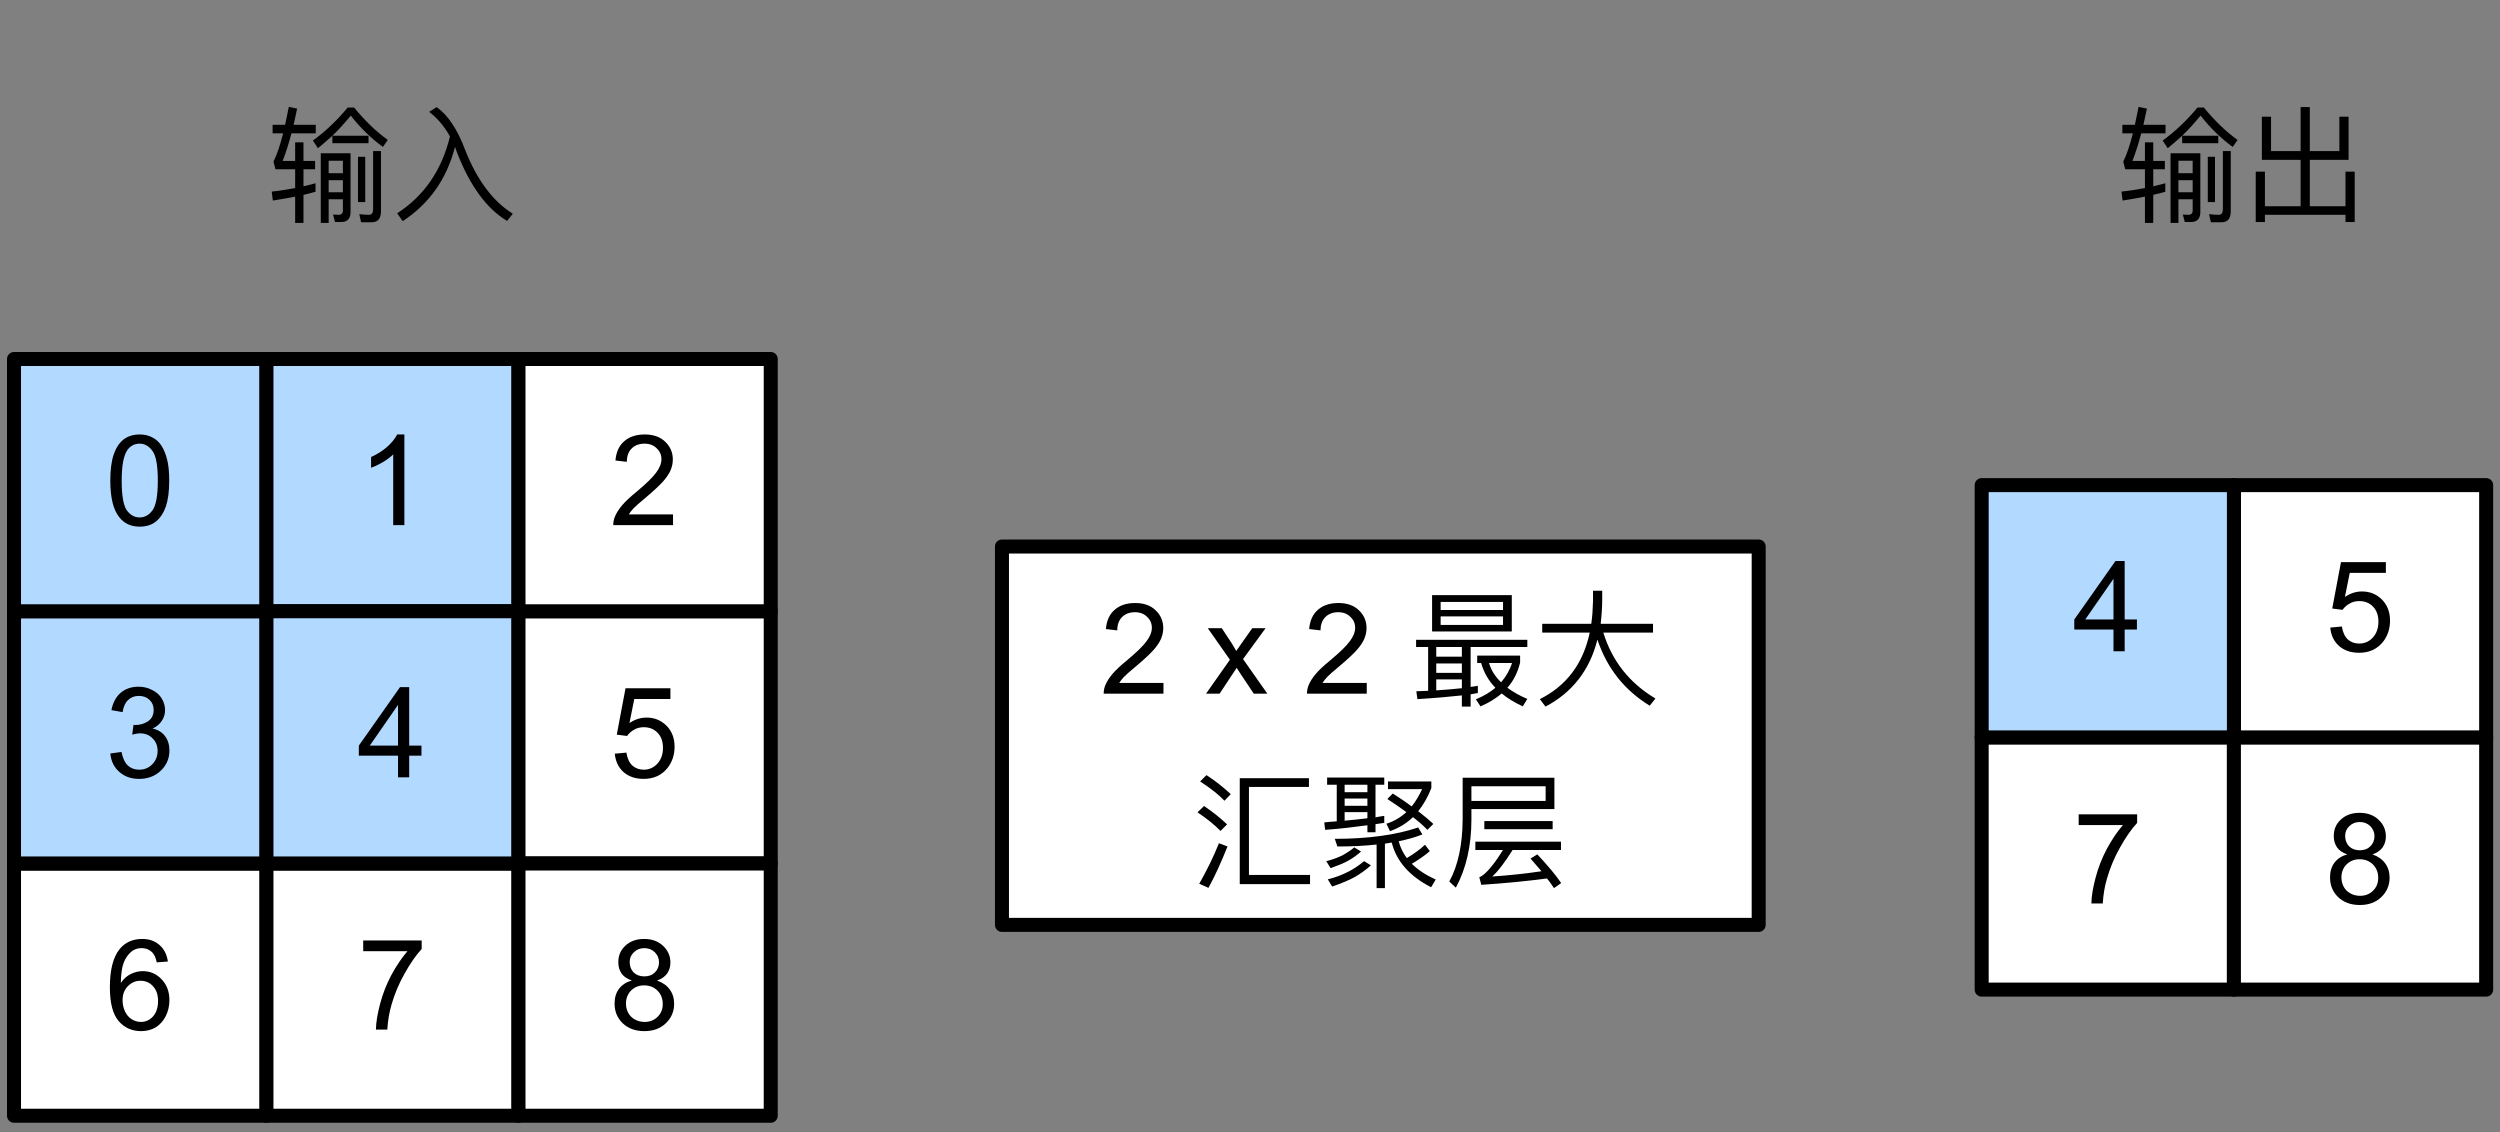 <?xml version="1.0" encoding="UTF-8"?>
<svg xmlns="http://www.w3.org/2000/svg" xmlns:xlink="http://www.w3.org/1999/xlink" width="223pt" height="101pt" viewBox="0 0 223 101" version="1.1">
<rect x="0" y="0" width="223" height="101" fill="#808080" stroke="none"/>
<g id="surface1">
<path style=" stroke:none;fill-rule:nonzero;fill:rgb(100%,100%,100%);fill-opacity:1;" d="M 23.75 99.523 L 46.25 99.523 L 46.25 77.023 L 23.75 77.023 Z M 23.75 99.523 "/>
<path style="fill:none;stroke-width:1;stroke-linecap:round;stroke-linejoin:round;stroke:rgb(0%,0%,0%);stroke-opacity:1;stroke-miterlimit:10;" d="M 72 166.619 L 90 166.619 L 90 184.619 L 72 184.619 Z M 72 166.619 " transform="matrix(1.25,0,0,1.25,-66.25,-131.25)"/>
<path style=" stroke:none;fill-rule:nonzero;fill:rgb(0%,0%,0%);fill-opacity:1;" d="M 32.398 84.848 L 32.398 83.891 L 37.613 83.891 L 37.613 84.652 C 37.105 85.199 36.598 85.93 36.09 86.84 C 35.582 87.738 35.191 88.672 34.918 89.633 C 34.723 90.297 34.598 91.035 34.547 91.84 L 33.531 91.84 C 33.543 91.203 33.668 90.441 33.902 89.555 C 34.137 88.656 34.473 87.793 34.918 86.957 C 35.371 86.125 35.848 85.422 36.344 84.848 Z M 32.398 84.848 "/>
<path style=" stroke:none;fill-rule:nonzero;fill:rgb(69.804%,85.098%,100%);fill-opacity:1;" d="M 23.75 54.523 L 46.25 54.523 L 46.25 32.023 L 23.75 32.023 Z M 23.75 54.523 "/>
<path style="fill:none;stroke-width:1;stroke-linecap:round;stroke-linejoin:round;stroke:rgb(0%,0%,0%);stroke-opacity:1;stroke-miterlimit:10;" d="M 72 130.619 L 90 130.619 L 90 148.619 L 72 148.619 Z M 72 130.619 " transform="matrix(1.25,0,0,1.25,-66.25,-131.25)"/>
<path style=" stroke:none;fill-rule:nonzero;fill:rgb(0%,0%,0%);fill-opacity:1;" d="M 36.07 46.84 L 35.074 46.84 L 35.074 40.531 C 34.84 40.766 34.527 41 34.137 41.234 C 33.746 41.457 33.398 41.621 33.102 41.723 L 33.102 40.766 C 33.648 40.52 34.129 40.215 34.547 39.848 C 34.961 39.473 35.254 39.105 35.426 38.754 L 36.07 38.754 Z M 36.07 46.84 "/>
<path style=" stroke:none;fill-rule:nonzero;fill:rgb(69.804%,85.098%,100%);fill-opacity:1;" d="M 23.75 77.023 L 46.25 77.023 L 46.25 54.523 L 23.75 54.523 Z M 23.75 77.023 "/>
<path style="fill:none;stroke-width:1;stroke-linecap:round;stroke-linejoin:round;stroke:rgb(0%,0%,0%);stroke-opacity:1;stroke-miterlimit:10;" d="M 72 148.619 L 90 148.619 L 90 166.619 L 72 166.619 Z M 72 148.619 " transform="matrix(1.25,0,0,1.25,-66.25,-131.25)"/>
<path style=" stroke:none;fill-rule:nonzero;fill:rgb(0%,0%,0%);fill-opacity:1;" d="M 35.504 69.34 L 35.504 67.406 L 32.008 67.406 L 32.008 66.508 L 35.68 61.293 L 36.5 61.293 L 36.5 66.508 L 37.594 66.508 L 37.594 67.406 L 36.5 67.406 L 36.5 69.34 Z M 35.504 66.508 L 35.504 62.875 L 32.984 66.508 Z M 35.504 66.508 "/>
<path style=" stroke:none;fill-rule:nonzero;fill:rgb(100%,100%,100%);fill-opacity:1;" d="M 1.25 99.523 L 23.75 99.523 L 23.75 77.023 L 1.25 77.023 Z M 1.25 99.523 "/>
<path style="fill:none;stroke-width:1;stroke-linecap:round;stroke-linejoin:round;stroke:rgb(0%,0%,0%);stroke-opacity:1;stroke-miterlimit:10;" d="M 54 166.619 L 72 166.619 L 72 184.619 L 54 184.619 Z M 54 166.619 " transform="matrix(1.25,0,0,1.25,-66.25,-131.25)"/>
<path style=" stroke:none;fill-rule:nonzero;fill:rgb(0%,0%,0%);fill-opacity:1;" d="M 14.977 85.766 L 13.98 85.844 C 13.902 85.453 13.777 85.168 13.609 84.984 C 13.348 84.711 13.023 84.574 12.633 84.574 C 12.305 84.574 12.027 84.66 11.793 84.828 C 11.48 85.062 11.23 85.395 11.051 85.824 C 10.879 86.254 10.789 86.875 10.777 87.68 C 11.012 87.328 11.297 87.07 11.637 86.898 C 11.988 86.719 12.352 86.625 12.73 86.625 C 13.395 86.625 13.953 86.867 14.41 87.348 C 14.879 87.832 15.113 88.457 15.113 89.223 C 15.113 89.73 15 90.207 14.781 90.648 C 14.559 91.078 14.258 91.41 13.883 91.645 C 13.504 91.863 13.074 91.977 12.594 91.977 C 11.773 91.977 11.102 91.68 10.582 91.078 C 10.059 90.469 9.801 89.465 9.801 88.07 C 9.801 86.523 10.086 85.391 10.66 84.672 C 11.152 84.062 11.832 83.754 12.691 83.754 C 13.316 83.754 13.828 83.938 14.234 84.301 C 14.637 84.652 14.883 85.141 14.977 85.766 Z M 10.934 89.223 C 10.934 89.574 11.004 89.906 11.148 90.219 C 11.289 90.52 11.492 90.754 11.754 90.922 C 12.012 91.078 12.285 91.156 12.574 91.156 C 12.988 91.156 13.348 90.996 13.648 90.668 C 13.945 90.332 14.098 89.867 14.098 89.281 C 14.098 88.723 13.945 88.285 13.648 87.973 C 13.359 87.648 12.988 87.484 12.535 87.484 C 12.09 87.484 11.715 87.648 11.402 87.973 C 11.09 88.285 10.934 88.703 10.934 89.223 Z M 10.934 89.223 "/>
<path style=" stroke:none;fill-rule:nonzero;fill:rgb(100%,100%,100%);fill-opacity:1;" d="M 46.25 77.023 L 68.75 77.023 L 68.75 54.523 L 46.25 54.523 Z M 46.25 77.023 "/>
<path style="fill:none;stroke-width:1;stroke-linecap:round;stroke-linejoin:round;stroke:rgb(0%,0%,0%);stroke-opacity:1;stroke-miterlimit:10;" d="M 90 148.619 L 108 148.619 L 108 166.619 L 90 166.619 Z M 90 148.619 " transform="matrix(1.25,0,0,1.25,-66.25,-131.25)"/>
<path style=" stroke:none;fill-rule:nonzero;fill:rgb(0%,0%,0%);fill-opacity:1;" d="M 54.84 67.23 L 55.875 67.133 C 55.953 67.641 56.129 68.027 56.402 68.285 C 56.688 68.535 57.027 68.656 57.418 68.656 C 57.898 68.656 58.301 68.48 58.629 68.129 C 58.965 67.766 59.137 67.289 59.137 66.703 C 59.137 66.133 58.973 65.684 58.648 65.355 C 58.336 65.031 57.926 64.867 57.418 64.867 C 57.09 64.867 56.797 64.945 56.539 65.102 C 56.289 65.246 56.09 65.43 55.934 65.648 L 55.016 65.531 L 55.797 61.391 L 59.801 61.391 L 59.801 62.348 L 56.578 62.348 L 56.148 64.496 C 56.629 64.172 57.137 64.008 57.672 64.008 C 58.375 64.008 58.965 64.25 59.449 64.73 C 59.93 65.215 60.172 65.84 60.172 66.605 C 60.172 67.336 59.961 67.969 59.547 68.5 C 59.023 69.152 58.316 69.477 57.418 69.477 C 56.688 69.477 56.09 69.277 55.621 68.871 C 55.164 68.457 54.902 67.91 54.84 67.23 Z M 54.84 67.23 "/>
<path style=" stroke:none;fill-rule:nonzero;fill:rgb(69.804%,85.098%,100%);fill-opacity:1;" d="M 1.25 77.023 L 23.75 77.023 L 23.75 54.523 L 1.25 54.523 Z M 1.25 77.023 "/>
<path style="fill:none;stroke-width:1;stroke-linecap:round;stroke-linejoin:round;stroke:rgb(0%,0%,0%);stroke-opacity:1;stroke-miterlimit:10;" d="M 54 148.619 L 72 148.619 L 72 166.619 L 54 166.619 Z M 54 148.619 " transform="matrix(1.25,0,0,1.25,-66.25,-131.25)"/>
<path style=" stroke:none;fill-rule:nonzero;fill:rgb(0%,0%,0%);fill-opacity:1;" d="M 9.84 67.211 L 10.836 67.074 C 10.953 67.637 11.141 68.039 11.402 68.285 C 11.676 68.535 12.012 68.656 12.418 68.656 C 12.871 68.656 13.258 68.5 13.57 68.188 C 13.895 67.863 14.059 67.461 14.059 66.977 C 14.059 66.523 13.906 66.152 13.609 65.863 C 13.32 65.566 12.949 65.414 12.496 65.414 C 12.301 65.414 12.066 65.453 11.793 65.531 L 11.91 64.652 C 11.973 64.668 12.027 64.672 12.066 64.672 C 12.48 64.672 12.859 64.562 13.199 64.34 C 13.535 64.121 13.707 63.781 13.707 63.324 C 13.707 62.961 13.582 62.66 13.336 62.426 C 13.086 62.191 12.77 62.074 12.379 62.074 C 12 62.074 11.68 62.199 11.422 62.445 C 11.172 62.68 11.012 63.039 10.934 63.52 L 9.938 63.344 C 10.066 62.68 10.34 62.168 10.758 61.801 C 11.188 61.438 11.719 61.254 12.359 61.254 C 12.801 61.254 13.203 61.352 13.57 61.547 C 13.945 61.73 14.234 61.984 14.43 62.309 C 14.625 62.637 14.723 62.98 14.723 63.344 C 14.723 63.695 14.625 64.016 14.43 64.301 C 14.246 64.59 13.973 64.816 13.609 64.984 C 14.09 65.09 14.461 65.316 14.723 65.668 C 14.98 66.008 15.113 66.438 15.113 66.957 C 15.113 67.66 14.852 68.262 14.332 68.754 C 13.824 69.238 13.18 69.477 12.398 69.477 C 11.695 69.477 11.109 69.27 10.641 68.852 C 10.172 68.438 9.902 67.891 9.84 67.211 Z M 9.84 67.211 "/>
<path style=" stroke:none;fill-rule:nonzero;fill:rgb(100%,100%,100%);fill-opacity:1;" d="M 46.25 99.523 L 68.75 99.523 L 68.75 77.023 L 46.25 77.023 Z M 46.25 99.523 "/>
<path style="fill:none;stroke-width:1;stroke-linecap:round;stroke-linejoin:round;stroke:rgb(0%,0%,0%);stroke-opacity:1;stroke-miterlimit:10;" d="M 90 166.619 L 108 166.619 L 108 184.619 L 90 184.619 Z M 90 166.619 " transform="matrix(1.25,0,0,1.25,-66.25,-131.25)"/>
<path style=" stroke:none;fill-rule:nonzero;fill:rgb(0%,0%,0%);fill-opacity:1;" d="M 56.363 87.465 C 55.945 87.324 55.641 87.113 55.445 86.84 C 55.25 86.555 55.152 86.215 55.152 85.824 C 55.152 85.238 55.359 84.75 55.777 84.359 C 56.207 83.957 56.766 83.754 57.457 83.754 C 58.16 83.754 58.727 83.965 59.156 84.379 C 59.586 84.785 59.801 85.277 59.801 85.863 C 59.801 86.23 59.703 86.555 59.508 86.84 C 59.312 87.113 59.012 87.324 58.609 87.465 C 59.102 87.637 59.48 87.902 59.742 88.266 C 60 88.617 60.133 89.043 60.133 89.535 C 60.133 90.227 59.883 90.805 59.391 91.273 C 58.906 91.742 58.27 91.977 57.477 91.977 C 56.68 91.977 56.035 91.742 55.543 91.273 C 55.059 90.805 54.82 90.219 54.82 89.516 C 54.82 88.996 54.949 88.559 55.211 88.207 C 55.484 87.844 55.867 87.598 56.363 87.465 Z M 56.168 85.805 C 56.168 86.184 56.285 86.496 56.52 86.742 C 56.766 86.977 57.086 87.094 57.477 87.094 C 57.867 87.094 58.18 86.977 58.414 86.742 C 58.66 86.496 58.785 86.195 58.785 85.844 C 58.785 85.492 58.66 85.195 58.414 84.945 C 58.164 84.699 57.852 84.574 57.477 84.574 C 57.098 84.574 56.785 84.699 56.539 84.945 C 56.289 85.18 56.168 85.469 56.168 85.805 Z M 55.836 89.516 C 55.836 89.805 55.898 90.078 56.031 90.336 C 56.172 90.598 56.375 90.801 56.637 90.941 C 56.895 91.086 57.184 91.156 57.496 91.156 C 57.965 91.156 58.348 91.008 58.648 90.707 C 58.961 90.41 59.117 90.023 59.117 89.555 C 59.117 89.074 58.961 88.676 58.648 88.363 C 58.336 88.051 57.938 87.895 57.457 87.895 C 56.988 87.895 56.598 88.051 56.285 88.363 C 55.984 88.676 55.836 89.062 55.836 89.516 Z M 55.836 89.516 "/>
<path style=" stroke:none;fill-rule:nonzero;fill:rgb(100%,100%,100%);fill-opacity:1;" d="M 46.25 54.523 L 68.75 54.523 L 68.75 32.023 L 46.25 32.023 Z M 46.25 54.523 "/>
<path style="fill:none;stroke-width:1;stroke-linecap:round;stroke-linejoin:round;stroke:rgb(0%,0%,0%);stroke-opacity:1;stroke-miterlimit:10;" d="M 90 130.619 L 108 130.619 L 108 148.619 L 90 148.619 Z M 90 130.619 " transform="matrix(1.25,0,0,1.25,-66.25,-131.25)"/>
<path style=" stroke:none;fill-rule:nonzero;fill:rgb(0%,0%,0%);fill-opacity:1;" d="M 60.035 45.883 L 60.035 46.84 L 54.703 46.84 C 54.703 46.605 54.742 46.379 54.82 46.156 C 54.961 45.793 55.184 45.434 55.484 45.082 C 55.781 44.73 56.211 44.328 56.773 43.871 C 57.645 43.145 58.23 42.57 58.531 42.152 C 58.844 41.738 59 41.34 59 40.961 C 59 40.57 58.855 40.246 58.57 39.984 C 58.297 39.711 57.938 39.574 57.496 39.574 C 57.012 39.574 56.629 39.719 56.344 40.004 C 56.055 40.293 55.914 40.688 55.914 41.195 L 54.898 41.078 C 54.961 40.324 55.223 39.75 55.68 39.359 C 56.133 38.957 56.746 38.754 57.516 38.754 C 58.281 38.754 58.887 38.969 59.332 39.398 C 59.785 39.828 60.016 40.355 60.016 40.98 C 60.016 41.309 59.949 41.625 59.82 41.938 C 59.688 42.25 59.469 42.582 59.156 42.934 C 58.855 43.273 58.355 43.742 57.652 44.34 C 57.051 44.836 56.668 45.176 56.5 45.355 C 56.328 45.539 56.191 45.715 56.09 45.883 Z M 60.035 45.883 "/>
<path style=" stroke:none;fill-rule:nonzero;fill:rgb(69.804%,85.098%,100%);fill-opacity:1;" d="M 1.25 54.523 L 23.75 54.523 L 23.75 32.023 L 1.25 32.023 Z M 1.25 54.523 "/>
<path style="fill:none;stroke-width:1;stroke-linecap:round;stroke-linejoin:round;stroke:rgb(0%,0%,0%);stroke-opacity:1;stroke-miterlimit:10;" d="M 54 130.619 L 72 130.619 L 72 148.619 L 54 148.619 Z M 54 130.619 " transform="matrix(1.25,0,0,1.25,-66.25,-131.25)"/>
<path style=" stroke:none;fill-rule:nonzero;fill:rgb(0%,0%,0%);fill-opacity:1;" d="M 9.84 42.875 C 9.84 41.926 9.938 41.156 10.133 40.57 C 10.328 39.984 10.613 39.535 10.992 39.223 C 11.383 38.91 11.871 38.754 12.457 38.754 C 12.898 38.754 13.281 38.848 13.609 39.027 C 13.934 39.199 14.199 39.445 14.41 39.77 C 14.617 40.098 14.781 40.492 14.898 40.961 C 15.027 41.43 15.094 42.07 15.094 42.875 C 15.094 43.812 14.996 44.574 14.801 45.16 C 14.605 45.734 14.312 46.184 13.922 46.508 C 13.543 46.82 13.055 46.977 12.457 46.977 C 11.688 46.977 11.082 46.699 10.641 46.137 C 10.105 45.473 9.84 44.387 9.84 42.875 Z M 10.855 42.875 C 10.855 44.191 11.004 45.07 11.305 45.512 C 11.617 45.941 12 46.156 12.457 46.156 C 12.91 46.156 13.297 45.941 13.609 45.512 C 13.922 45.07 14.078 44.191 14.078 42.875 C 14.078 41.547 13.922 40.668 13.609 40.238 C 13.297 39.797 12.91 39.574 12.457 39.574 C 12 39.574 11.637 39.766 11.363 40.141 C 11.023 40.637 10.855 41.547 10.855 42.875 Z M 10.855 42.875 "/>
<path style=" stroke:none;fill-rule:nonzero;fill:rgb(100%,100%,100%);fill-opacity:1;" d="M 176.766 88.273 L 199.266 88.273 L 199.266 65.773 L 176.766 65.773 Z M 176.766 88.273 "/>
<path style="fill:none;stroke-width:1;stroke-linecap:round;stroke-linejoin:round;stroke:rgb(0%,0%,0%);stroke-opacity:1;stroke-miterlimit:10;" d="M 194.412 157.619 L 212.412 157.619 L 212.412 175.619 L 194.412 175.619 Z M 194.412 157.619 " transform="matrix(1.25,0,0,1.25,-66.25,-131.25)"/>
<path style=" stroke:none;fill-rule:nonzero;fill:rgb(0%,0%,0%);fill-opacity:1;" d="M 185.418 73.598 L 185.418 72.641 L 190.633 72.641 L 190.633 73.402 C 190.125 73.949 189.617 74.68 189.109 75.59 C 188.602 76.488 188.211 77.422 187.938 78.383 C 187.742 79.047 187.613 79.785 187.566 80.59 L 186.551 80.59 C 186.559 79.953 186.688 79.191 186.922 78.305 C 187.156 77.406 187.492 76.543 187.938 75.707 C 188.391 74.875 188.863 74.172 189.363 73.598 Z M 185.418 73.598 "/>
<path style=" stroke:none;fill-rule:nonzero;fill:rgb(100%,100%,100%);fill-opacity:1;" d="M 199.266 88.273 L 221.766 88.273 L 221.766 65.773 L 199.266 65.773 Z M 199.266 88.273 "/>
<path style="fill:none;stroke-width:1;stroke-linecap:round;stroke-linejoin:round;stroke:rgb(0%,0%,0%);stroke-opacity:1;stroke-miterlimit:10;" d="M 212.412 157.619 L 230.412 157.619 L 230.412 175.619 L 212.412 175.619 Z M 212.412 157.619 " transform="matrix(1.25,0,0,1.25,-66.25,-131.25)"/>
<path style=" stroke:none;fill-rule:nonzero;fill:rgb(0%,0%,0%);fill-opacity:1;" d="M 209.383 76.215 C 208.961 76.074 208.66 75.863 208.465 75.59 C 208.27 75.305 208.172 74.965 208.172 74.574 C 208.172 73.988 208.375 73.5 208.797 73.109 C 209.227 72.707 209.781 72.504 210.477 72.504 C 211.18 72.504 211.746 72.715 212.176 73.129 C 212.605 73.535 212.82 74.027 212.82 74.613 C 212.82 74.98 212.723 75.305 212.527 75.59 C 212.332 75.863 212.027 76.074 211.629 76.215 C 212.121 76.387 212.496 76.652 212.762 77.016 C 213.02 77.367 213.152 77.793 213.152 78.285 C 213.152 78.977 212.902 79.555 212.41 80.023 C 211.926 80.492 211.285 80.727 210.496 80.727 C 209.699 80.727 209.055 80.492 208.562 80.023 C 208.078 79.555 207.84 78.969 207.84 78.266 C 207.84 77.746 207.965 77.309 208.23 76.957 C 208.504 76.594 208.883 76.348 209.383 76.215 Z M 209.188 74.555 C 209.188 74.934 209.305 75.246 209.539 75.492 C 209.781 75.727 210.105 75.844 210.496 75.844 C 210.887 75.844 211.199 75.727 211.434 75.492 C 211.676 75.246 211.805 74.945 211.805 74.594 C 211.805 74.242 211.676 73.945 211.434 73.695 C 211.184 73.449 210.871 73.324 210.496 73.324 C 210.113 73.324 209.801 73.449 209.559 73.695 C 209.309 73.93 209.188 74.219 209.188 74.555 Z M 208.855 78.266 C 208.855 78.555 208.918 78.828 209.051 79.086 C 209.191 79.348 209.391 79.551 209.656 79.691 C 209.914 79.836 210.203 79.906 210.516 79.906 C 210.984 79.906 211.363 79.758 211.668 79.457 C 211.98 79.16 212.137 78.773 212.137 78.305 C 212.137 77.824 211.98 77.426 211.668 77.113 C 211.355 76.801 210.953 76.645 210.477 76.645 C 210.008 76.645 209.617 76.801 209.305 77.113 C 209 77.426 208.855 77.812 208.855 78.266 Z M 208.855 78.266 "/>
<path style=" stroke:none;fill-rule:nonzero;fill:rgb(100%,100%,100%);fill-opacity:1;" d="M 199.266 65.773 L 221.766 65.773 L 221.766 43.273 L 199.266 43.273 Z M 199.266 65.773 "/>
<path style="fill:none;stroke-width:1;stroke-linecap:round;stroke-linejoin:round;stroke:rgb(0%,0%,0%);stroke-opacity:1;stroke-miterlimit:10;" d="M 212.412 139.619 L 230.412 139.619 L 230.412 157.619 L 212.412 157.619 Z M 212.412 139.619 " transform="matrix(1.25,0,0,1.25,-66.25,-131.25)"/>
<path style=" stroke:none;fill-rule:nonzero;fill:rgb(0%,0%,0%);fill-opacity:1;" d="M 207.859 55.98 L 208.895 55.883 C 208.973 56.391 209.148 56.777 209.422 57.035 C 209.703 57.285 210.047 57.406 210.438 57.406 C 210.914 57.406 211.32 57.23 211.648 56.879 C 211.984 56.516 212.156 56.039 212.156 55.453 C 212.156 54.883 211.988 54.434 211.668 54.105 C 211.355 53.781 210.945 53.617 210.438 53.617 C 210.109 53.617 209.816 53.695 209.559 53.852 C 209.309 53.996 209.109 54.18 208.953 54.398 L 208.035 54.281 L 208.816 50.141 L 212.82 50.141 L 212.82 51.098 L 209.598 51.098 L 209.168 53.246 C 209.645 52.922 210.152 52.758 210.691 52.758 C 211.395 52.758 211.984 53 212.469 53.48 C 212.945 53.965 213.191 54.59 213.191 55.355 C 213.191 56.086 212.98 56.719 212.566 57.25 C 212.043 57.902 211.336 58.227 210.438 58.227 C 209.703 58.227 209.109 58.027 208.641 57.621 C 208.18 57.207 207.922 56.66 207.859 55.98 Z M 207.859 55.98 "/>
<path style=" stroke:none;fill-rule:nonzero;fill:rgb(69.804%,85.098%,100%);fill-opacity:1;" d="M 176.766 65.773 L 199.266 65.773 L 199.266 43.273 L 176.766 43.273 Z M 176.766 65.773 "/>
<path style="fill:none;stroke-width:1;stroke-linecap:round;stroke-linejoin:round;stroke:rgb(0%,0%,0%);stroke-opacity:1;stroke-miterlimit:10;" d="M 194.412 139.619 L 212.412 139.619 L 212.412 157.619 L 194.412 157.619 Z M 194.412 139.619 " transform="matrix(1.25,0,0,1.25,-66.25,-131.25)"/>
<path style=" stroke:none;fill-rule:nonzero;fill:rgb(0%,0%,0%);fill-opacity:1;" d="M 188.523 58.09 L 188.523 56.156 L 185.027 56.156 L 185.027 55.258 L 188.699 50.043 L 189.52 50.043 L 189.52 55.258 L 190.613 55.258 L 190.613 56.156 L 189.52 56.156 L 189.52 58.09 Z M 188.523 55.258 L 188.523 51.625 L 186.004 55.258 Z M 188.523 55.258 "/>
<path style=" stroke:none;fill-rule:nonzero;fill:rgb(100%,100%,100%);fill-opacity:1;" d="M 89.375 82.5 L 156.875 82.5 L 156.875 48.75 L 89.375 48.75 Z M 89.375 82.5 "/>
<path style="fill:none;stroke-width:1;stroke-linecap:round;stroke-linejoin:round;stroke:rgb(0%,0%,0%);stroke-opacity:1;stroke-miterlimit:10;" d="M 124.5 144 L 178.5 144 L 178.5 171 L 124.5 171 Z M 124.5 144 " transform="matrix(1.25,0,0,1.25,-66.25,-131.25)"/>
<path style=" stroke:none;fill-rule:nonzero;fill:rgb(0%,0%,0%);fill-opacity:1;" d="M 103.781 60.918 L 103.781 61.875 L 98.449 61.875 C 98.449 61.641 98.488 61.414 98.566 61.191 C 98.707 60.828 98.93 60.469 99.23 60.117 C 99.527 59.766 99.957 59.367 100.52 58.906 C 101.391 58.18 101.977 57.609 102.277 57.188 C 102.59 56.773 102.746 56.375 102.746 55.996 C 102.746 55.605 102.602 55.281 102.316 55.02 C 102.043 54.746 101.684 54.609 101.242 54.609 C 100.758 54.609 100.375 54.758 100.09 55.039 C 99.801 55.328 99.66 55.723 99.66 56.23 L 98.645 56.113 C 98.707 55.359 98.969 54.785 99.426 54.395 C 99.879 53.992 100.492 53.789 101.262 53.789 C 102.027 53.789 102.633 54.004 103.078 54.434 C 103.531 54.863 103.762 55.391 103.762 56.016 C 103.762 56.344 103.695 56.66 103.566 56.973 C 103.434 57.285 103.215 57.617 102.902 57.969 C 102.602 58.312 102.102 58.781 101.398 59.375 C 100.797 59.875 100.414 60.211 100.246 60.391 C 100.074 60.578 99.938 60.75 99.836 60.918 Z M 103.781 60.918 "/>
<path style=" stroke:none;fill-rule:nonzero;fill:rgb(0%,0%,0%);fill-opacity:1;" d="M 107.578 61.875 L 109.707 58.848 L 107.734 56.035 L 108.984 56.035 L 109.883 57.402 C 110.039 57.664 110.164 57.887 110.273 58.066 C 110.438 57.82 110.59 57.609 110.723 57.422 L 111.699 56.035 L 112.891 56.035 L 110.879 58.789 L 113.047 61.875 L 111.836 61.875 L 110.625 60.059 L 110.312 59.57 L 108.789 61.875 Z M 107.578 61.875 "/>
<path style=" stroke:none;fill-rule:nonzero;fill:rgb(0%,0%,0%);fill-opacity:1;" d="M 121.914 60.918 L 121.914 61.875 L 116.582 61.875 C 116.582 61.641 116.621 61.414 116.699 61.191 C 116.84 60.828 117.062 60.469 117.363 60.117 C 117.66 59.766 118.09 59.367 118.652 58.906 C 119.523 58.18 120.109 57.609 120.41 57.188 C 120.723 56.773 120.879 56.375 120.879 55.996 C 120.879 55.605 120.734 55.281 120.449 55.02 C 120.176 54.746 119.816 54.609 119.375 54.609 C 118.891 54.609 118.508 54.758 118.223 55.039 C 117.934 55.328 117.793 55.723 117.793 56.23 L 116.777 56.113 C 116.84 55.359 117.102 54.785 117.559 54.395 C 118.012 53.992 118.625 53.789 119.395 53.789 C 120.16 53.789 120.766 54.004 121.211 54.434 C 121.664 54.863 121.895 55.391 121.895 56.016 C 121.895 56.344 121.828 56.66 121.699 56.973 C 121.566 57.285 121.348 57.617 121.035 57.969 C 120.734 58.312 120.234 58.781 119.531 59.375 C 118.93 59.875 118.547 60.211 118.379 60.391 C 118.207 60.578 118.07 60.75 117.969 60.918 Z M 121.914 60.918 "/>
<path style=" stroke:none;fill-rule:nonzero;fill:rgb(0%,0%,0%);fill-opacity:1;" d="M 126.316 57.07 L 126.316 57.715 L 127.391 57.715 L 127.391 61.621 L 126.336 61.66 L 126.434 62.363 C 128.016 62.266 129.324 62.148 130.398 62.031 L 130.398 63.027 L 131.18 63.027 L 131.18 61.934 C 131.395 61.895 131.629 61.855 131.824 61.816 L 131.824 61.172 C 131.629 61.211 131.395 61.25 131.18 61.27 L 131.18 57.715 L 136.238 57.715 L 136.238 57.07 Z M 128.113 61.582 L 128.113 60.605 L 130.398 60.605 L 130.398 61.387 C 129.715 61.465 128.953 61.523 128.113 61.582 Z M 128.113 60.02 L 128.113 59.18 L 130.398 59.18 L 130.398 60.02 Z M 128.113 58.574 L 128.113 57.715 L 130.398 57.715 L 130.398 58.574 Z M 127.742 53.086 L 127.742 56.328 L 134.852 56.328 L 134.852 53.086 Z M 134.07 55.742 L 128.504 55.742 L 128.504 54.98 L 134.07 54.98 Z M 128.504 54.414 L 128.504 53.691 L 134.07 53.691 L 134.07 54.414 Z M 132.117 59.141 C 132.352 59.961 132.762 60.703 133.387 61.348 C 132.918 61.758 132.332 62.09 131.648 62.383 L 132.059 63.008 C 132.801 62.695 133.426 62.305 133.953 61.855 C 134.461 62.285 135.086 62.656 135.828 63.008 L 136.238 62.344 C 135.535 62.051 134.969 61.719 134.461 61.348 C 135.008 60.723 135.379 59.98 135.594 59.102 L 135.594 58.477 L 131.766 58.477 L 131.766 59.141 Z M 133.895 60.859 C 133.367 60.352 133.016 59.785 132.82 59.141 L 134.871 59.141 C 134.676 59.766 134.344 60.352 133.895 60.859 Z M 133.895 60.859 "/>
<path style=" stroke:none;fill-rule:nonzero;fill:rgb(0%,0%,0%);fill-opacity:1;" d="M 137.566 55.645 L 137.566 56.426 L 141.805 56.426 C 141.219 59.199 139.734 61.172 137.352 62.363 L 137.859 63.027 C 140.242 61.777 141.805 59.785 142.488 57.051 C 143.348 59.609 144.891 61.562 147.156 62.949 L 147.664 62.305 C 145.359 60.938 143.797 58.965 143.016 56.426 L 147.449 56.426 L 147.449 55.645 L 142.781 55.645 C 142.859 54.941 142.918 54.219 142.918 53.418 L 142.918 52.695 L 142.098 52.695 L 142.098 53.613 C 142.078 54.316 142.039 54.98 141.941 55.645 Z M 137.566 55.645 "/>
<path style=" stroke:none;fill-rule:nonzero;fill:rgb(0%,0%,0%);fill-opacity:1;" d="M 111.406 78.047 L 111.406 70.195 L 116.758 70.195 L 116.758 69.414 L 110.586 69.414 L 110.586 78.867 L 116.855 78.867 L 116.855 78.047 Z M 107.617 69.141 L 107.051 69.707 C 107.988 70.312 108.711 70.879 109.219 71.426 L 109.785 70.84 C 109.199 70.293 108.496 69.707 107.617 69.141 Z M 107.402 71.895 L 106.816 72.461 C 107.695 73.047 108.359 73.594 108.867 74.121 L 109.453 73.535 C 108.887 72.988 108.203 72.441 107.402 71.895 Z M 108.73 75.215 C 108.242 76.445 107.637 77.656 106.973 78.828 L 107.793 79.199 C 108.418 78.066 108.965 76.816 109.492 75.508 Z M 108.73 75.215 "/>
<path style=" stroke:none;fill-rule:nonzero;fill:rgb(0%,0%,0%);fill-opacity:1;" d="M 122.793 75.332 L 122.793 79.219 L 123.535 79.219 L 123.535 75.254 L 124.141 75.156 C 124.57 76.836 125.742 78.164 127.656 79.141 L 128.066 78.457 C 127.207 78.066 126.484 77.598 125.938 77.051 C 126.582 76.66 127.129 76.289 127.539 75.918 L 127.109 75.352 C 126.68 75.762 126.133 76.152 125.488 76.543 C 125.156 76.094 124.902 75.586 124.766 75.039 C 125.527 74.883 126.23 74.688 126.875 74.434 L 126.504 73.809 C 124.551 74.473 122.051 74.824 119.062 74.824 L 119.297 75.508 C 120.566 75.508 121.738 75.449 122.793 75.332 Z M 118.379 69.355 L 118.379 70 L 119.238 70 L 119.238 73.262 C 118.867 73.281 118.516 73.32 118.125 73.359 L 118.203 74.023 C 119.551 73.926 120.82 73.77 121.973 73.613 L 121.973 74.238 L 122.695 74.238 L 122.695 73.516 C 122.949 73.477 123.203 73.438 123.477 73.398 L 123.477 72.773 C 123.223 72.812 122.949 72.852 122.695 72.91 L 122.695 70 L 123.477 70 L 123.477 69.355 Z M 119.941 73.203 L 119.941 72.441 L 121.973 72.441 L 121.973 72.988 C 121.348 73.066 120.664 73.145 119.941 73.203 Z M 119.941 71.875 L 119.941 71.23 L 121.973 71.23 L 121.973 71.875 Z M 119.941 70.664 L 119.941 70 L 121.973 70 L 121.973 70.664 Z M 124.238 70.781 L 123.75 71.27 C 124.355 71.66 124.941 72.07 125.449 72.441 C 124.941 72.91 124.336 73.262 123.672 73.477 L 123.984 74.141 C 124.766 73.867 125.449 73.457 126.035 72.891 C 126.523 73.262 126.953 73.633 127.324 74.023 L 127.852 73.496 C 127.461 73.125 127.012 72.754 126.504 72.363 C 126.953 71.797 127.363 71.113 127.676 70.293 L 127.676 69.707 L 123.809 69.707 L 123.809 70.391 L 126.855 70.391 C 126.582 70.957 126.289 71.484 125.918 71.934 C 125.41 71.543 124.844 71.172 124.238 70.781 Z M 120.801 75.586 C 120.488 75.859 120.137 76.074 119.766 76.289 C 119.316 76.504 118.848 76.68 118.301 76.816 L 118.691 77.441 C 119.336 77.207 119.883 76.992 120.293 76.758 C 120.664 76.543 121.035 76.289 121.406 75.957 Z M 121.68 76.816 C 121.25 77.168 120.801 77.48 120.312 77.734 C 119.746 78.027 119.141 78.262 118.438 78.438 L 118.828 79.082 C 119.668 78.789 120.332 78.516 120.859 78.223 C 121.328 77.949 121.816 77.617 122.285 77.188 Z M 121.68 76.816 "/>
<path style=" stroke:none;fill-rule:nonzero;fill:rgb(0%,0%,0%);fill-opacity:1;" d="M 132.402 73.242 L 132.402 73.965 L 138.496 73.965 L 138.496 73.242 Z M 131.602 75.078 L 131.602 75.82 L 134.062 75.82 C 133.281 77.09 132.617 77.871 132.129 78.164 C 132.07 78.184 132.031 78.223 131.953 78.242 L 132.129 78.926 C 134.258 78.789 136.211 78.594 137.988 78.359 C 138.223 78.633 138.418 78.926 138.613 79.219 L 139.258 78.77 C 138.77 78.047 138.047 77.188 137.129 76.211 L 136.523 76.582 C 136.855 76.973 137.188 77.344 137.5 77.715 C 136.055 77.93 134.59 78.086 133.105 78.184 C 133.633 77.715 134.238 76.914 134.922 75.82 L 139.238 75.82 L 139.238 75.078 Z M 137.871 70.137 L 137.871 71.445 L 131.25 71.445 L 131.25 70.137 Z M 131.25 72.168 L 138.652 72.168 L 138.652 69.375 L 130.469 69.375 L 130.469 73.105 C 130.449 75.371 130.059 77.207 129.277 78.633 L 129.863 79.18 C 130.781 77.48 131.25 75.449 131.25 73.105 Z M 131.25 72.168 "/>
<path style=" stroke:none;fill-rule:nonzero;fill:rgb(0%,0%,0%);fill-opacity:1;" d="M 191.328 12.695 L 191.328 14.355 L 190.215 14.355 C 190.488 13.633 190.762 12.812 190.996 11.895 L 193.164 11.895 L 193.164 11.133 L 191.191 11.133 C 191.289 10.684 191.387 10.195 191.504 9.688 L 190.762 9.531 C 190.645 10.078 190.547 10.625 190.43 11.133 L 189.316 11.133 L 189.316 11.895 L 190.254 11.895 C 190 12.891 189.727 13.75 189.395 14.414 L 189.57 15.098 L 191.328 15.098 L 191.328 16.777 C 190.664 16.895 189.98 17.012 189.238 17.09 L 189.336 17.891 C 190.02 17.773 190.684 17.676 191.328 17.539 L 191.328 19.883 L 192.07 19.883 L 192.07 17.383 L 193.145 17.109 L 193.145 16.348 C 192.812 16.426 192.461 16.523 192.07 16.621 L 192.07 15.098 L 193.105 15.098 L 193.105 14.355 L 192.07 14.355 L 192.07 12.695 Z M 194.648 12.109 L 194.648 12.773 L 197.871 12.773 L 197.871 12.109 L 194.648 12.109 C 195.215 11.562 195.762 10.957 196.289 10.312 C 197.148 11.406 198.105 12.344 199.16 13.105 L 199.59 12.48 C 198.574 11.758 197.578 10.801 196.582 9.59 L 196.016 9.59 C 195.098 10.703 194.062 11.699 192.91 12.539 L 193.359 13.223 C 193.789 12.871 194.219 12.5 194.648 12.109 Z M 195.43 19.805 C 195.977 19.805 196.27 19.512 196.27 18.926 L 196.27 13.672 L 193.613 13.672 L 193.613 19.883 L 194.316 19.883 L 194.316 17.773 L 195.586 17.773 L 195.586 18.789 C 195.586 19.023 195.449 19.16 195.215 19.16 L 194.707 19.141 L 194.883 19.805 Z M 194.316 17.148 L 194.316 16.074 L 195.586 16.074 L 195.586 17.148 Z M 194.316 15.449 L 194.316 14.336 L 195.586 14.336 L 195.586 15.449 Z M 196.934 13.984 L 196.934 18.027 L 197.578 18.027 L 197.578 13.984 Z M 198.164 19.824 C 198.711 19.824 198.984 19.492 198.984 18.848 L 198.984 13.477 L 198.281 13.477 L 198.281 18.672 C 198.281 18.984 198.164 19.16 197.91 19.16 C 197.637 19.16 197.344 19.141 197.051 19.102 L 197.207 19.824 Z M 198.164 19.824 "/>
<path style=" stroke:none;fill-rule:nonzero;fill:rgb(0%,0%,0%);fill-opacity:1;" d="M 208.672 13.477 L 206.035 13.477 L 206.035 9.551 L 205.215 9.551 L 205.215 13.477 L 202.578 13.477 L 202.578 10.41 L 201.758 10.41 L 201.758 14.258 L 205.215 14.258 L 205.215 18.398 L 202.031 18.398 L 202.031 15.312 L 201.211 15.312 L 201.211 19.805 L 202.031 19.805 L 202.031 19.16 L 209.219 19.16 L 209.219 19.805 L 210.039 19.805 L 210.039 15.312 L 209.219 15.312 L 209.219 18.398 L 206.035 18.398 L 206.035 14.258 L 209.492 14.258 L 209.492 10.41 L 208.672 10.41 Z M 208.672 13.477 "/>
<path style=" stroke:none;fill-rule:nonzero;fill:rgb(0%,0%,0%);fill-opacity:1;" d="M 26.328 12.695 L 26.328 14.355 L 25.215 14.355 C 25.488 13.633 25.762 12.812 25.996 11.895 L 28.164 11.895 L 28.164 11.133 L 26.191 11.133 C 26.289 10.684 26.387 10.195 26.504 9.688 L 25.762 9.531 C 25.645 10.078 25.547 10.625 25.43 11.133 L 24.316 11.133 L 24.316 11.895 L 25.254 11.895 C 25 12.891 24.727 13.75 24.395 14.414 L 24.57 15.098 L 26.328 15.098 L 26.328 16.777 C 25.664 16.895 24.98 17.012 24.238 17.09 L 24.336 17.891 C 25.02 17.773 25.684 17.676 26.328 17.539 L 26.328 19.883 L 27.07 19.883 L 27.07 17.383 L 28.145 17.109 L 28.145 16.348 C 27.812 16.426 27.461 16.523 27.07 16.621 L 27.07 15.098 L 28.105 15.098 L 28.105 14.355 L 27.07 14.355 L 27.07 12.695 Z M 29.648 12.109 L 29.648 12.773 L 32.871 12.773 L 32.871 12.109 L 29.648 12.109 C 30.215 11.562 30.762 10.957 31.289 10.312 C 32.148 11.406 33.105 12.344 34.16 13.105 L 34.59 12.48 C 33.574 11.758 32.578 10.801 31.582 9.59 L 31.016 9.59 C 30.098 10.703 29.062 11.699 27.91 12.539 L 28.359 13.223 C 28.789 12.871 29.219 12.5 29.648 12.109 Z M 30.43 19.805 C 30.977 19.805 31.27 19.512 31.27 18.926 L 31.27 13.672 L 28.613 13.672 L 28.613 19.883 L 29.316 19.883 L 29.316 17.773 L 30.586 17.773 L 30.586 18.789 C 30.586 19.023 30.449 19.16 30.215 19.16 L 29.707 19.141 L 29.883 19.805 Z M 29.316 17.148 L 29.316 16.074 L 30.586 16.074 L 30.586 17.148 Z M 29.316 15.449 L 29.316 14.336 L 30.586 14.336 L 30.586 15.449 Z M 31.934 13.984 L 31.934 18.027 L 32.578 18.027 L 32.578 13.984 Z M 33.164 19.824 C 33.711 19.824 33.984 19.492 33.984 18.848 L 33.984 13.477 L 33.281 13.477 L 33.281 18.672 C 33.281 18.984 33.164 19.16 32.91 19.16 C 32.637 19.16 32.344 19.141 32.051 19.102 L 32.207 19.824 Z M 33.164 19.824 "/>
<path style=" stroke:none;fill-rule:nonzero;fill:rgb(0%,0%,0%);fill-opacity:1;" d="M 40.137 12.168 C 39.414 15.156 37.852 17.461 35.43 19.023 L 35.918 19.727 C 38.281 18.184 39.844 15.977 40.586 13.105 C 40.645 13.242 40.684 13.398 40.762 13.594 C 41.914 16.562 43.398 18.613 45.234 19.707 L 45.742 19.062 C 43.945 17.949 42.539 16.035 41.484 13.359 C 40.801 11.523 39.941 10.254 38.945 9.551 L 38.281 9.98 C 38.984 10.508 39.609 11.23 40.137 12.168 Z M 40.137 12.168 "/>
</g>
</svg>
